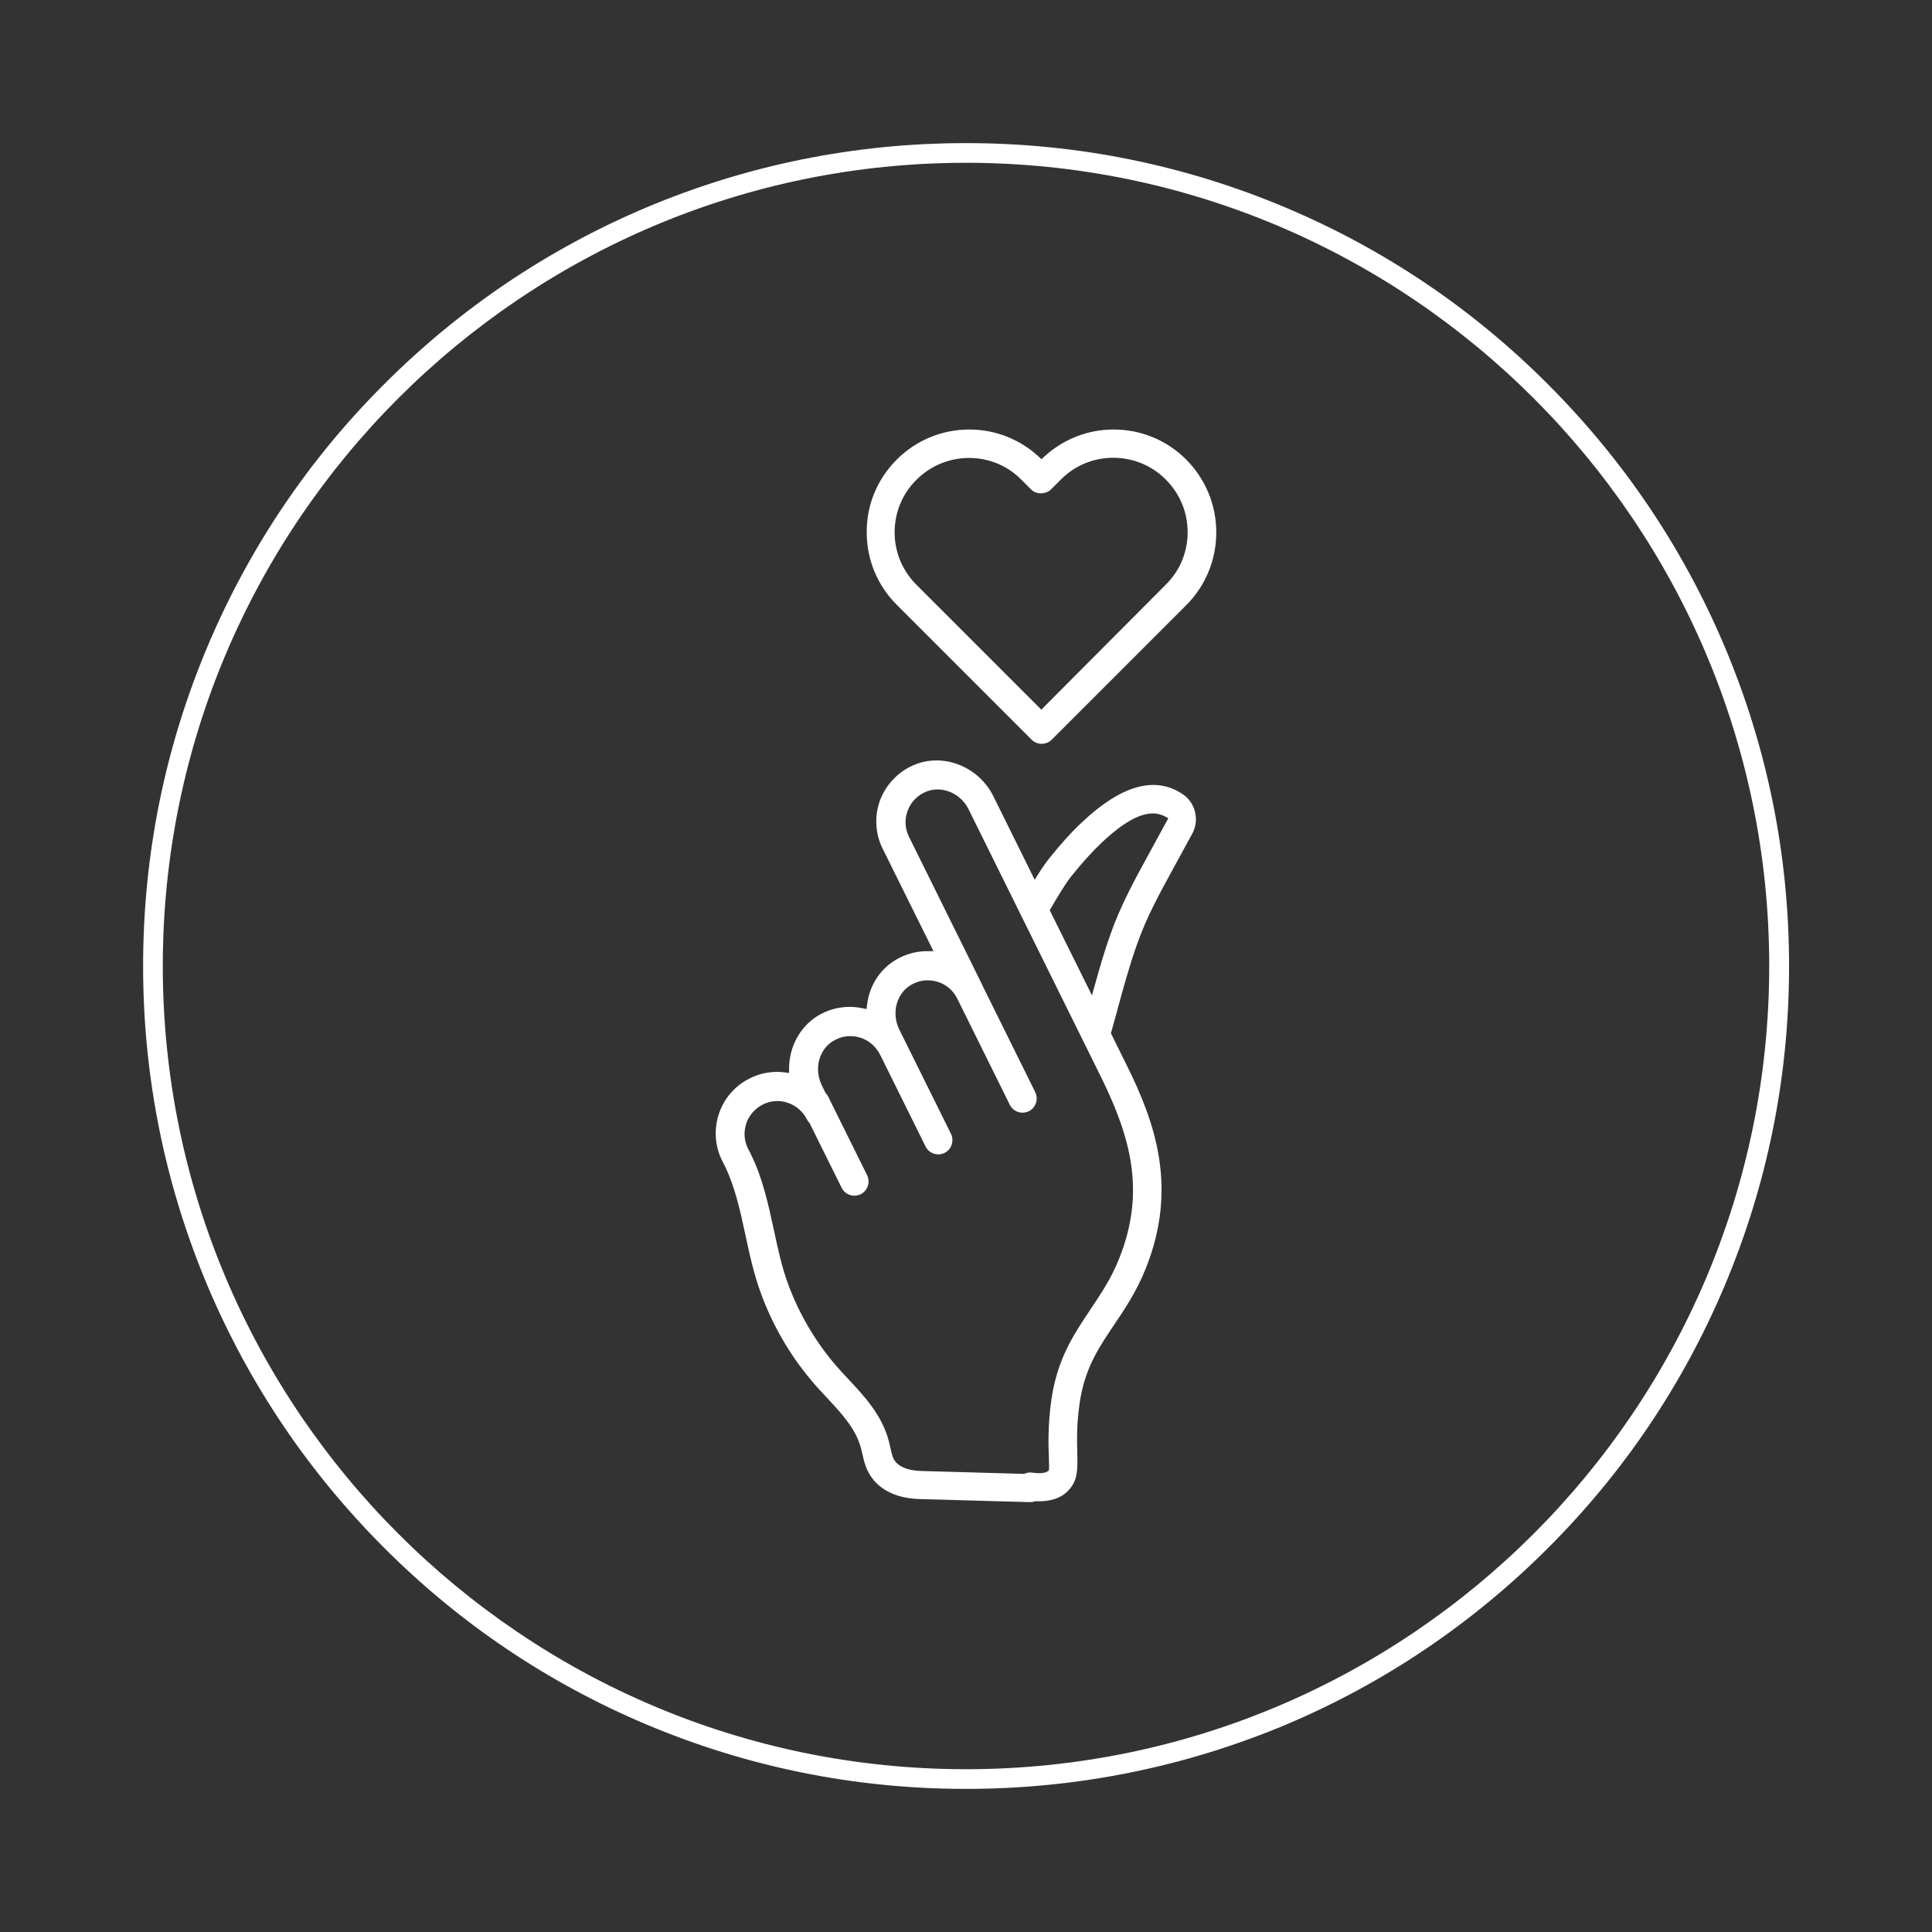 <?xml version="1.0" encoding="UTF-8"?>
<svg xmlns="http://www.w3.org/2000/svg" xmlns:xlink="http://www.w3.org/1999/xlink" version="1.1" id="Livello_1" x="0px" y="0px" viewBox="0 0 1080 1080" style="enable-background:new 0 0 1080 1080;" xml:space="preserve">
<rect x="0" y="0" width="1080" height="1080" fill="#333333" stroke="none"/>
<style type="text/css">
	.st0{fill:#FFFFFF;}
</style>
<g>
	<path class="st0" d="M540,1000c-62.1,0-122.3-12.2-179.1-36.2c-54.8-23.2-104-56.3-146.2-98.6c-42.2-42.2-75.4-91.4-98.6-146.2   C92.2,662.3,80,602.1,80,540s12.2-122.3,36.2-179.1c23.2-54.8,56.3-104,98.6-146.2c42.2-42.2,91.4-75.4,146.2-98.6   C417.7,92.2,477.9,80,540,80s122.3,12.2,179.1,36.2c54.8,23.2,104,56.3,146.2,98.6c42.2,42.2,75.4,91.4,98.6,146.2   c24,56.7,36.2,117,36.2,179.1s-12.2,122.3-36.2,179.1c-23.2,54.8-56.3,104-98.6,146.2c-42.2,42.2-91.4,75.4-146.2,98.6   C662.3,987.8,602.1,1000,540,1000z M540,91C292.4,91,91,292.4,91,540s201.4,449,449,449s449-201.4,449-449S787.6,91,540,91z"></path>
</g>
<g>
	<path class="st0" d="M661.2,444c-15.3-10.4-34.2-5.2-56.1,15.4c-6.1,5.7-12,12.2-18.7,20.6c-1.6,2-3.6,4.8-6,8.6l-2,3.2l-0.1-0.2   l-23-46.5c-8-16.2-27.1-24.1-43.3-17.9c-9,3.4-16.2,10.6-19.8,19.5c-3.5,9-3.1,19.1,1.2,27.7l28.4,57.3h-3.4   c-6.5,0-12.8,1.8-18.2,5.2c-8.6,5.3-14.3,14.4-15.5,24.9l-0.3,2.3l-2.3-0.5c-8.7-1.8-17.6-0.3-25.2,4.4   c-9.8,6.1-15.8,17.3-15.8,29.4l0,2.4l-2.4-0.3c-1.5-0.2-2.9-0.3-4.4-0.3c-5.2,0-10.4,1.2-15.1,3.6c-8.2,4-14.3,11-17.3,19.7   c-2.9,8.7-2.3,18,1.7,26.2l1.3,2.5c6,12.2,8.8,25.3,11.8,39.2c2.3,10.8,4.7,21.9,8.7,32.7c6.5,17.7,15.9,34,28,48.4   c2.7,3.3,5.6,6.4,8.8,9.8c8.3,8.9,16.2,17.4,19,28c0.3,1,0.5,1.9,0.7,2.9l0.2,0.7c1,4.4,2.2,9.8,6.6,14.9   c5.7,6.4,14.4,9.9,25.7,10.2c18.9,0.5,40.3,1.1,61.1,1.7l0.2,0c0.9,0,1.8-0.1,2.6-0.4l0.4-0.1l0.4,0c7.8,0.3,13.9-1.6,18-5.9   c5.5-5.6,5.3-12.2,5.1-20.7c-0.1-4-0.2-8.5,0-14.4c0.2-4.2,0.8-12.3,2.3-19.4c3.4-16.1,10.3-26.3,18.2-38.1   c6.2-9.1,12.5-18.6,17.7-31.4c18.1-45,5.6-81.4-10.7-114.1l-8.7-17.6l0.3-1.1c1-3.6,2.1-7.4,3.1-11.1l0-0.1   c3.4-12.5,6.9-25.4,11.3-37.7c5.3-15.1,12.8-28.7,20.7-43.1l9.7-17.8C670.7,459.1,668.6,449,661.2,444z M625.6,703.6   c-4.5,11.3-10.2,19.6-16.1,28.5c-8.1,12.1-16.6,24.6-20.6,43.7c-1.7,8.2-2.4,17.2-2.6,21.9c-0.3,6.4-0.2,11.4,0,15.4l0,0.6   c0.1,4.9,0.2,6.7,0.1,7.4l-0.1,0.9l-0.7,0.5c-1,0.8-3.8,1.4-8.6,0.7c-1.4-0.2-2.8,0-4,0.5l-0.4,0.2l-0.4,0   c-17.5-0.5-36.2-1-57.1-1.6c-6.8-0.2-11.6-1.9-14.3-4.9c-1.7-2-2.2-4.2-3-7.8c-0.3-1.4-0.6-2.8-1-4.2   c-3.8-14.4-13.8-25.1-22.7-34.6l-0.1-0.1c-2.7-2.9-5.6-6-8.1-9c-10.9-13.1-19.4-27.8-25.3-43.8c-3.6-9.7-5.7-19.7-8-30.3   c-3.1-14.3-6.2-29.1-13.2-43.1l-1.3-2.5c-4.5-9.1-0.7-20.1,8.4-24.6c4.4-2.2,9.4-2.5,14-0.9c4.6,1.6,8.4,4.9,10.6,9.3   c0.3,0.6,0.7,1.1,1.2,1.7l0.2,0.2l18,36.3c1.3,2.7,4.1,4.4,7.1,4.4c1.2,0,2.4-0.3,3.5-0.8c1.9-0.9,3.3-2.6,4-4.6   c0.7-2,0.5-4.2-0.4-6.1l-21.8-44c-0.3-0.6-0.7-1.1-1.2-1.7l-0.2-0.2l-2.1-4.3c-4.4-9-1.7-19.8,6.2-24.7c4.5-2.8,9.7-3.5,14.8-2.1   c5,1.4,9,4.8,11.4,9.4l0.1,0.1l25.5,51.5c1.3,2.7,4.1,4.4,7.1,4.4c1.2,0,2.4-0.3,3.5-0.8c1.9-0.9,3.3-2.6,4-4.6   c0.7-2,0.5-4.2-0.4-6.1l-28.9-58.3c-4.4-9-1.7-19.8,6.2-24.7c4.5-2.8,9.7-3.5,14.8-2.1c5,1.4,9.1,4.8,11.4,9.5l29.4,59.4   c1.3,2.7,4.1,4.4,7.1,4.4c1.2,0,2.4-0.3,3.5-0.8c1.9-0.9,3.3-2.6,4-4.6c0.7-2,0.5-4.2-0.4-6.1l-29.2-59l-0.1-0.2l-0.1-0.3   l-41.2-83.3c-2.3-4.7-2.5-10-0.6-14.8c1.9-4.9,5.7-8.6,10.6-10.5c8.7-3.3,19,1.1,23.4,10.1l74.3,150.2   C632.3,636.4,640.4,666.6,625.6,703.6z M642.4,477c-7.9,14.4-16,29.2-21.7,45.4c-3.2,9-5.8,17.9-8.8,28.7l-1.5,5.3l-23.6-47.6   l0.6-1c3.4-5.9,8.2-13.9,11.4-17.9c6.2-7.7,11.7-13.8,17.2-19c15.3-14.4,26.8-19.1,35.2-14.5l1.9,1L642.4,477z"></path>
	<path class="st0" d="M679.9,297.6c0-15.4-6-29.8-16.8-40.7c-10.9-10.9-25.3-16.8-40.6-16.8c-14.4,0-28.2,5.4-38.9,15.3l-1.4,1.3   l-1.4-1.3c-10.7-9.9-24.5-15.3-38.9-15.3c-15.4,0-29.8,6-40.6,16.8c-10.9,10.9-16.9,25.3-16.8,40.7c0,15.3,6,29.7,16.8,40.5h0   l75.4,75.4c1.5,1.5,3.5,2.3,5.6,2.3s4.1-0.8,5.6-2.3l75.4-75.4C673.9,327.4,679.9,313,679.9,297.6z M582.1,396.7L582.1,396.7   l-69.8-69.8c-7.8-7.8-12.2-18.2-12.2-29.3c0-11.1,4.3-21.6,12.2-29.4c0,0,0,0,0,0c7.8-7.8,18.3-12.2,29.4-12.2   c11.1,0,21.5,4.3,29.3,12.2l5.4,5.4c0.6,0.6,1.4,1.2,2.4,1.6c1.7,0.7,3.6,0.8,5.5,0.2c1.4-0.4,2.5-1,3.3-1.9l5.4-5.4   c7.8-7.9,18.3-12.2,29.3-12.2c11.1,0,21.6,4.3,29.4,12.2c7.9,7.9,12.2,18.3,12.2,29.4c0,11.1-4.3,21.5-12.2,29.3L582.1,396.7z"></path>
</g>
</svg>
